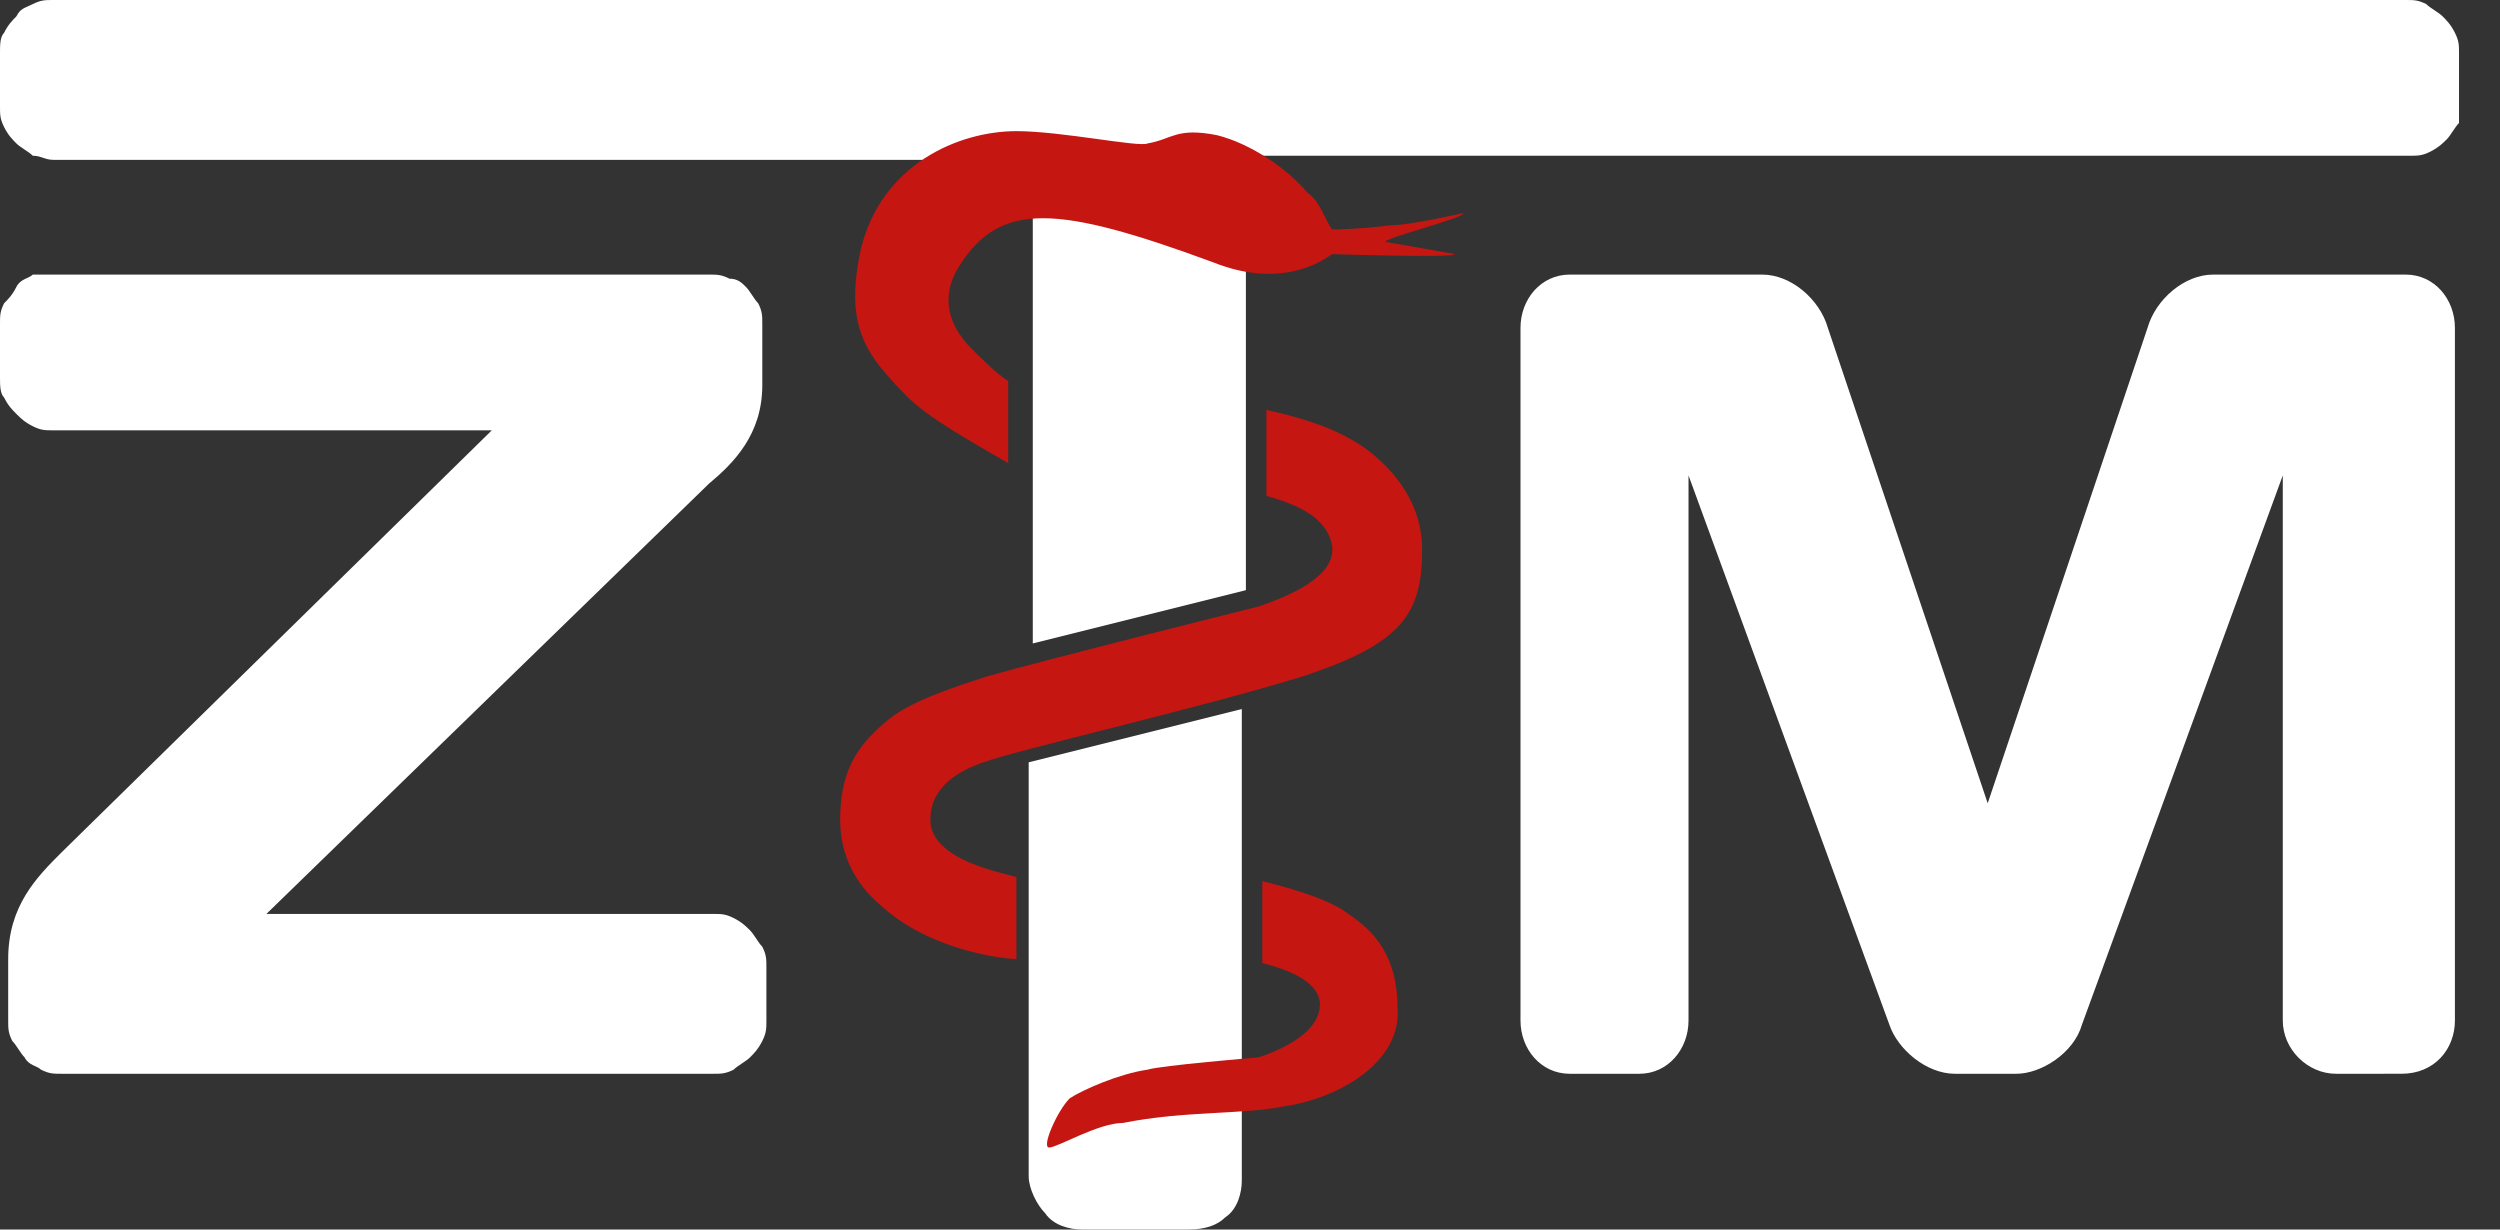 <?xml version="1.0" encoding="utf-8"?>
<!-- Generator: Adobe Illustrator 27.0.0, SVG Export Plug-In . SVG Version: 6.00 Build 0)  -->
<svg version="1.1" id="Ebene_1" xmlns="http://www.w3.org/2000/svg" xmlns:xlink="http://www.w3.org/1999/xlink" x="0px" y="0px"
	 viewBox="0 0 61 30" style="enable-background:new 0 0 61 30;" xml:space="preserve">
<rect x="0" y="0" width="61" height="30" fill="#333333" stroke="none"/>
<style type="text/css">
	.st0{fill:#FFFFFF;}
	.st1{fill:#C51612;}
</style>
<path class="st0" d="M17.3,6.7c0.2,0,0.3,0,0.5,0.1C18,6.8,18.1,6.9,18.2,7c0.1,0.1,0.2,0.3,0.3,0.4c0.1,0.2,0.1,0.3,0.1,0.5v1.5
	c0,1.2-0.7,1.9-1.3,2.4L6.5,22.3h10.9c0.2,0,0.3,0,0.5,0.1c0.2,0.1,0.3,0.2,0.4,0.3c0.1,0.1,0.2,0.3,0.3,0.4
	c0.1,0.2,0.1,0.3,0.1,0.5v1.3c0,0.2,0,0.3-0.1,0.5c-0.1,0.2-0.2,0.3-0.3,0.4c-0.1,0.1-0.3,0.2-0.4,0.3c-0.2,0.1-0.3,0.1-0.5,0.1H1.5
	c-0.2,0-0.3,0-0.5-0.1C0.9,26,0.7,26,0.6,25.8c-0.1-0.1-0.2-0.3-0.3-0.4c-0.1-0.2-0.1-0.3-0.1-0.5v-1.5c0-1.3,0.7-2,1.3-2.6L12,10.5
	H1.3c-0.2,0-0.3,0-0.5-0.1c-0.2-0.1-0.3-0.2-0.4-0.3S0.2,9.9,0.1,9.7C0,9.6,0,9.4,0,9.2V7.9c0-0.2,0-0.3,0.1-0.5
	C0.2,7.3,0.3,7.2,0.4,7s0.3-0.2,0.4-0.3C1,6.7,1.1,6.7,1.3,6.7L17.3,6.7z"/>
<path class="st0" d="M47.7,26.2c-0.7,0-1.4-0.6-1.6-1.2l-4.9-13.4v13.3c0,0.7-0.5,1.3-1.2,1.3h-1.7c-0.7,0-1.2-0.6-1.2-1.3V8
	c0-0.7,0.5-1.3,1.2-1.3h4.7c0.7,0,1.4,0.6,1.6,1.3l3.9,11.6l3.9-11.6c0.2-0.7,0.9-1.3,1.6-1.3h4.7c0.7,0,1.2,0.6,1.2,1.3v16.9
	c0,0.7-0.5,1.3-1.3,1.3H57c-0.7,0-1.3-0.6-1.3-1.3V11.6L50.8,25c-0.2,0.7-1,1.2-1.6,1.2H47.7z"/>
<path class="st1" d="M34.7,13.4c0-1.7-1.6-2.6-1.6-2.6c-0.8-0.5-1.8-0.7-2.2-0.8v2.1c1.1,0.3,1.5,0.7,1.6,1.2
	c0.1,0.6-0.6,1.1-1.8,1.5c0,0-5.2,1.3-6.6,1.7c-1.9,0.6-2.3,0.9-2.8,1.4c-0.5,0.5-0.8,1.1-0.8,2.1c0,0.9,0.4,1.6,1,2.1
	c1.2,1.1,3,1.3,3.3,1.3v-2c-0.3-0.1-2.1-0.4-2.1-1.4c0-0.8,0.7-1.2,1.3-1.4c0.8-0.3,5.2-1.3,7.8-2.1C34.2,15.7,34.7,15,34.7,13.4"/>
<path class="st0" d="M58.7,0H1.3C1.1,0,1,0,0.8,0.1C0.6,0.2,0.5,0.2,0.4,0.4C0.3,0.5,0.2,0.6,0.1,0.8C0,0.9,0,1.1,0,1.3v1.3
	c0,0.2,0,0.3,0.1,0.5c0.1,0.2,0.2,0.3,0.3,0.4c0.1,0.1,0.3,0.2,0.4,0.3C1,3.8,1.1,3.9,1.3,3.9h23.9v11.8l5.2-1.3V3.8h28.4
	c0.2,0,0.3,0,0.5-0.1c0.2-0.1,0.3-0.2,0.4-0.3c0.1-0.1,0.2-0.3,0.3-0.4C60,2.9,60,2.7,60,2.6V1.3c0-0.2,0-0.3-0.1-0.5
	c-0.1-0.2-0.2-0.3-0.3-0.4c-0.1-0.1-0.3-0.2-0.4-0.3C59,0,58.9,0,58.7,0z"/>
<path class="st0" d="M30.3,17.3v11.5c0,0.3-0.1,0.7-0.4,0.9C29.7,29.9,29.4,30,29,30h-2.6c-0.3,0-0.7-0.1-0.9-0.4
	c-0.2-0.2-0.4-0.6-0.4-0.9V18.6L30.3,17.3L30.3,17.3z"/>
<path class="st1" d="M35.7,5.2c0,0-1.3,0.3-1.8,0.3c-0.8,0.1-1.4,0.1-1.4,0.1c-0.2-0.3-0.3-0.7-0.6-0.9c-0.5-0.6-1.4-1.2-2.2-1.4
	c-1-0.2-1.1,0.1-1.7,0.2c-0.2,0.1-2.1-0.3-3.2-0.3c-1.4,0-3.3,0.8-3.8,2.9c-0.3,1.4-0.1,2.2,0.6,3c0.7,0.8,0.9,1,3,2.2V9.3
	c-0.3-0.2-0.6-0.5-0.9-0.8c-0.5-0.5-0.8-1.2-0.3-2c1-1.6,2.4-1.5,6.2-0.1c1.5,0.6,2.5,0.1,2.9-0.2c0,0,3,0.1,3,0
	c0,0-1.7-0.3-1.7-0.3C33.8,5.8,35.8,5.3,35.7,5.2z"/>
<path class="st1" d="M32.9,22.3c-0.5-0.4-1.7-0.7-2.1-0.8v2c0.4,0.1,1.5,0.4,1.4,1.1c-0.1,0.8-1.5,1.2-1.5,1.2S28.3,26,28,26.1
	c-0.7,0.1-1.6,0.5-1.9,0.7c-0.3,0.3-0.7,1.2-0.5,1.2s1.2-0.6,1.8-0.6c1.5-0.3,2.9-0.2,3.9-0.4c1.4-0.2,2.9-1.1,2.8-2.4
	C34.1,23.3,33.5,22.7,32.9,22.3"/>
</svg>
